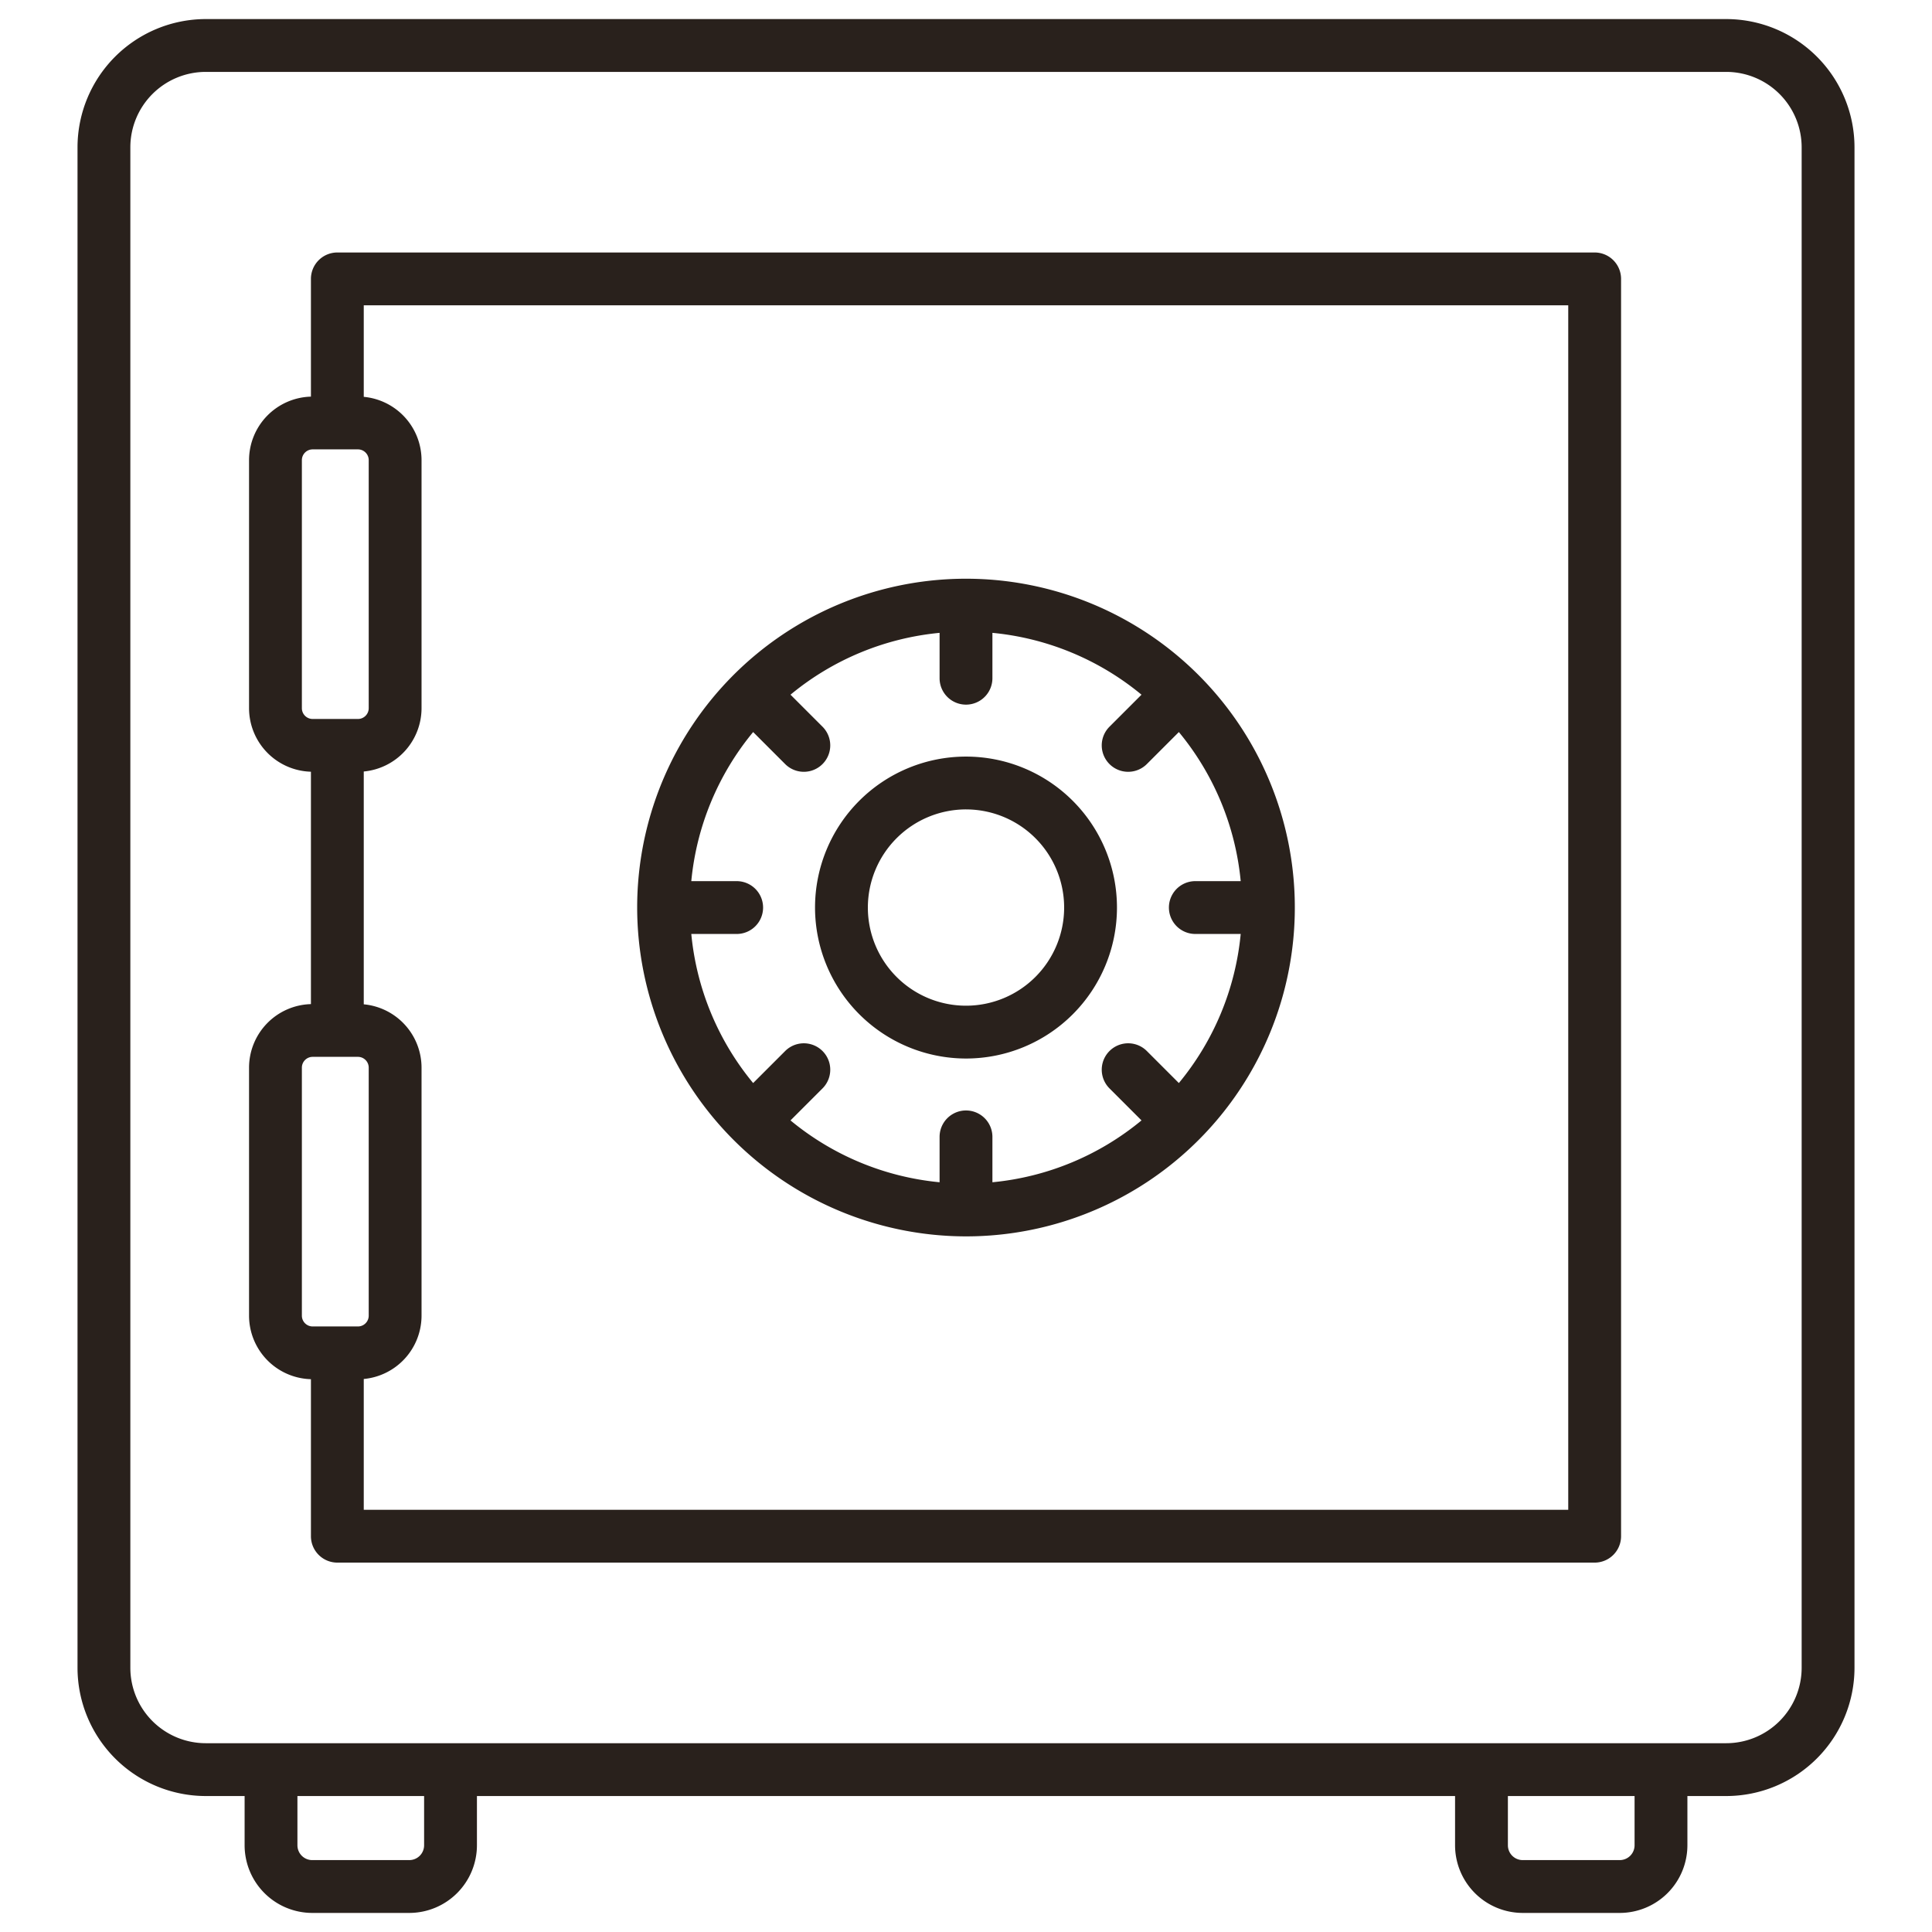 <svg xmlns="http://www.w3.org/2000/svg" version="1.1" xmlns:xlink="http://www.w3.org/1999/xlink" width="512" height="512" x="0" y="0" viewBox="0 0 512 512" style="enable-background:new 0 0 512 512" xml:space="preserve" class=""><g><path d="M457.475 5.054H54.525a34.02 34.02 0 0 0-33.982 33.982v402.949a34.02 34.02 0 0 0 33.982 33.983h10.3v13.05a17.949 17.949 0 0 0 17.925 17.928h25.714a17.949 17.949 0 0 0 17.929-17.928v-13.05h259.214v13.05a17.949 17.949 0 0 0 17.929 17.928h25.714a17.949 17.949 0 0 0 17.929-17.928v-13.05h10.3a34.02 34.02 0 0 0 33.982-33.983V39.036a34.02 34.02 0 0 0-33.986-33.982ZM112.393 489.018a3.933 3.933 0 0 1-3.929 3.928H82.75a3.933 3.933 0 0 1-3.929-3.928v-13.05h33.572Zm320.786 0a3.933 3.933 0 0 1-3.929 3.928h-25.714a3.933 3.933 0 0 1-3.929-3.928v-13.05h33.572Zm44.278-47.033a20 20 0 0 1-19.982 19.983H54.525a20 20 0 0 1-19.982-19.983V39.036a20 20 0 0 1 19.982-19.982h402.95a20 20 0 0 1 19.982 19.982ZM422.6 66.912H89.4a7 7 0 0 0-7 7v31.2A16.865 16.865 0 0 0 66 121.946v65.733a16.866 16.866 0 0 0 16.4 16.834V266.1A16.867 16.867 0 0 0 66 282.935v65.732A16.866 16.866 0 0 0 82.4 365.5v41.608a7 7 0 0 0 7 7h333.2a7 7 0 0 0 7-7V73.912a7 7 0 0 0-7-7ZM80 187.679v-65.733a2.86 2.86 0 0 1 2.857-2.856h12a2.859 2.859 0 0 1 2.857 2.856v65.733a2.86 2.86 0 0 1-2.857 2.857h-12A2.861 2.861 0 0 1 80 187.679Zm0 160.988v-65.732a2.861 2.861 0 0 1 2.857-2.858h12a2.86 2.86 0 0 1 2.857 2.858v65.732a2.86 2.86 0 0 1-2.857 2.857h-12A2.861 2.861 0 0 1 80 348.667Zm335.6 51.442H96.4v-34.663a16.875 16.875 0 0 0 15.313-16.779v-65.732a16.876 16.876 0 0 0-15.313-16.78v-61.7a16.875 16.875 0 0 0 15.313-16.779v-65.73A16.874 16.874 0 0 0 96.4 105.168V80.912h319.2ZM256 327.653a87.143 87.143 0 1 0-87.143-87.142A87.241 87.241 0 0 0 256 327.653Zm-60.775-94.142H183.2A72.816 72.816 0 0 1 199.59 194l8.485 8.485a7 7 0 1 0 9.9-9.9l-8.485-8.485A72.819 72.819 0 0 1 249 167.711v12.024a7 7 0 0 0 14 0v-12.024a72.819 72.819 0 0 1 39.51 16.39l-8.486 8.485a7 7 0 0 0 9.9 9.9L312.41 194a72.816 72.816 0 0 1 16.39 39.51h-12.025a7 7 0 0 0 0 14H328.8a72.816 72.816 0 0 1-16.39 39.509l-8.485-8.485a7 7 0 0 0-9.9 9.9l8.486 8.485A72.819 72.819 0 0 1 263 313.311v-12.025a7 7 0 0 0-14 0v12.025a72.819 72.819 0 0 1-39.51-16.39l8.486-8.485a7 7 0 0 0-9.9-9.9l-8.485 8.485a72.816 72.816 0 0 1-16.39-39.509h12.025a7 7 0 0 0 0-14ZM256 280.519a40.008 40.008 0 1 0-40.008-40.008A40.053 40.053 0 0 0 256 280.519Zm0-66.016a26.008 26.008 0 1 1-26.008 26.008A26.037 26.037 0 0 1 256 214.5Z" fill="#29211c" opacity="1" data-original="#000000" class=""></path></g></svg>